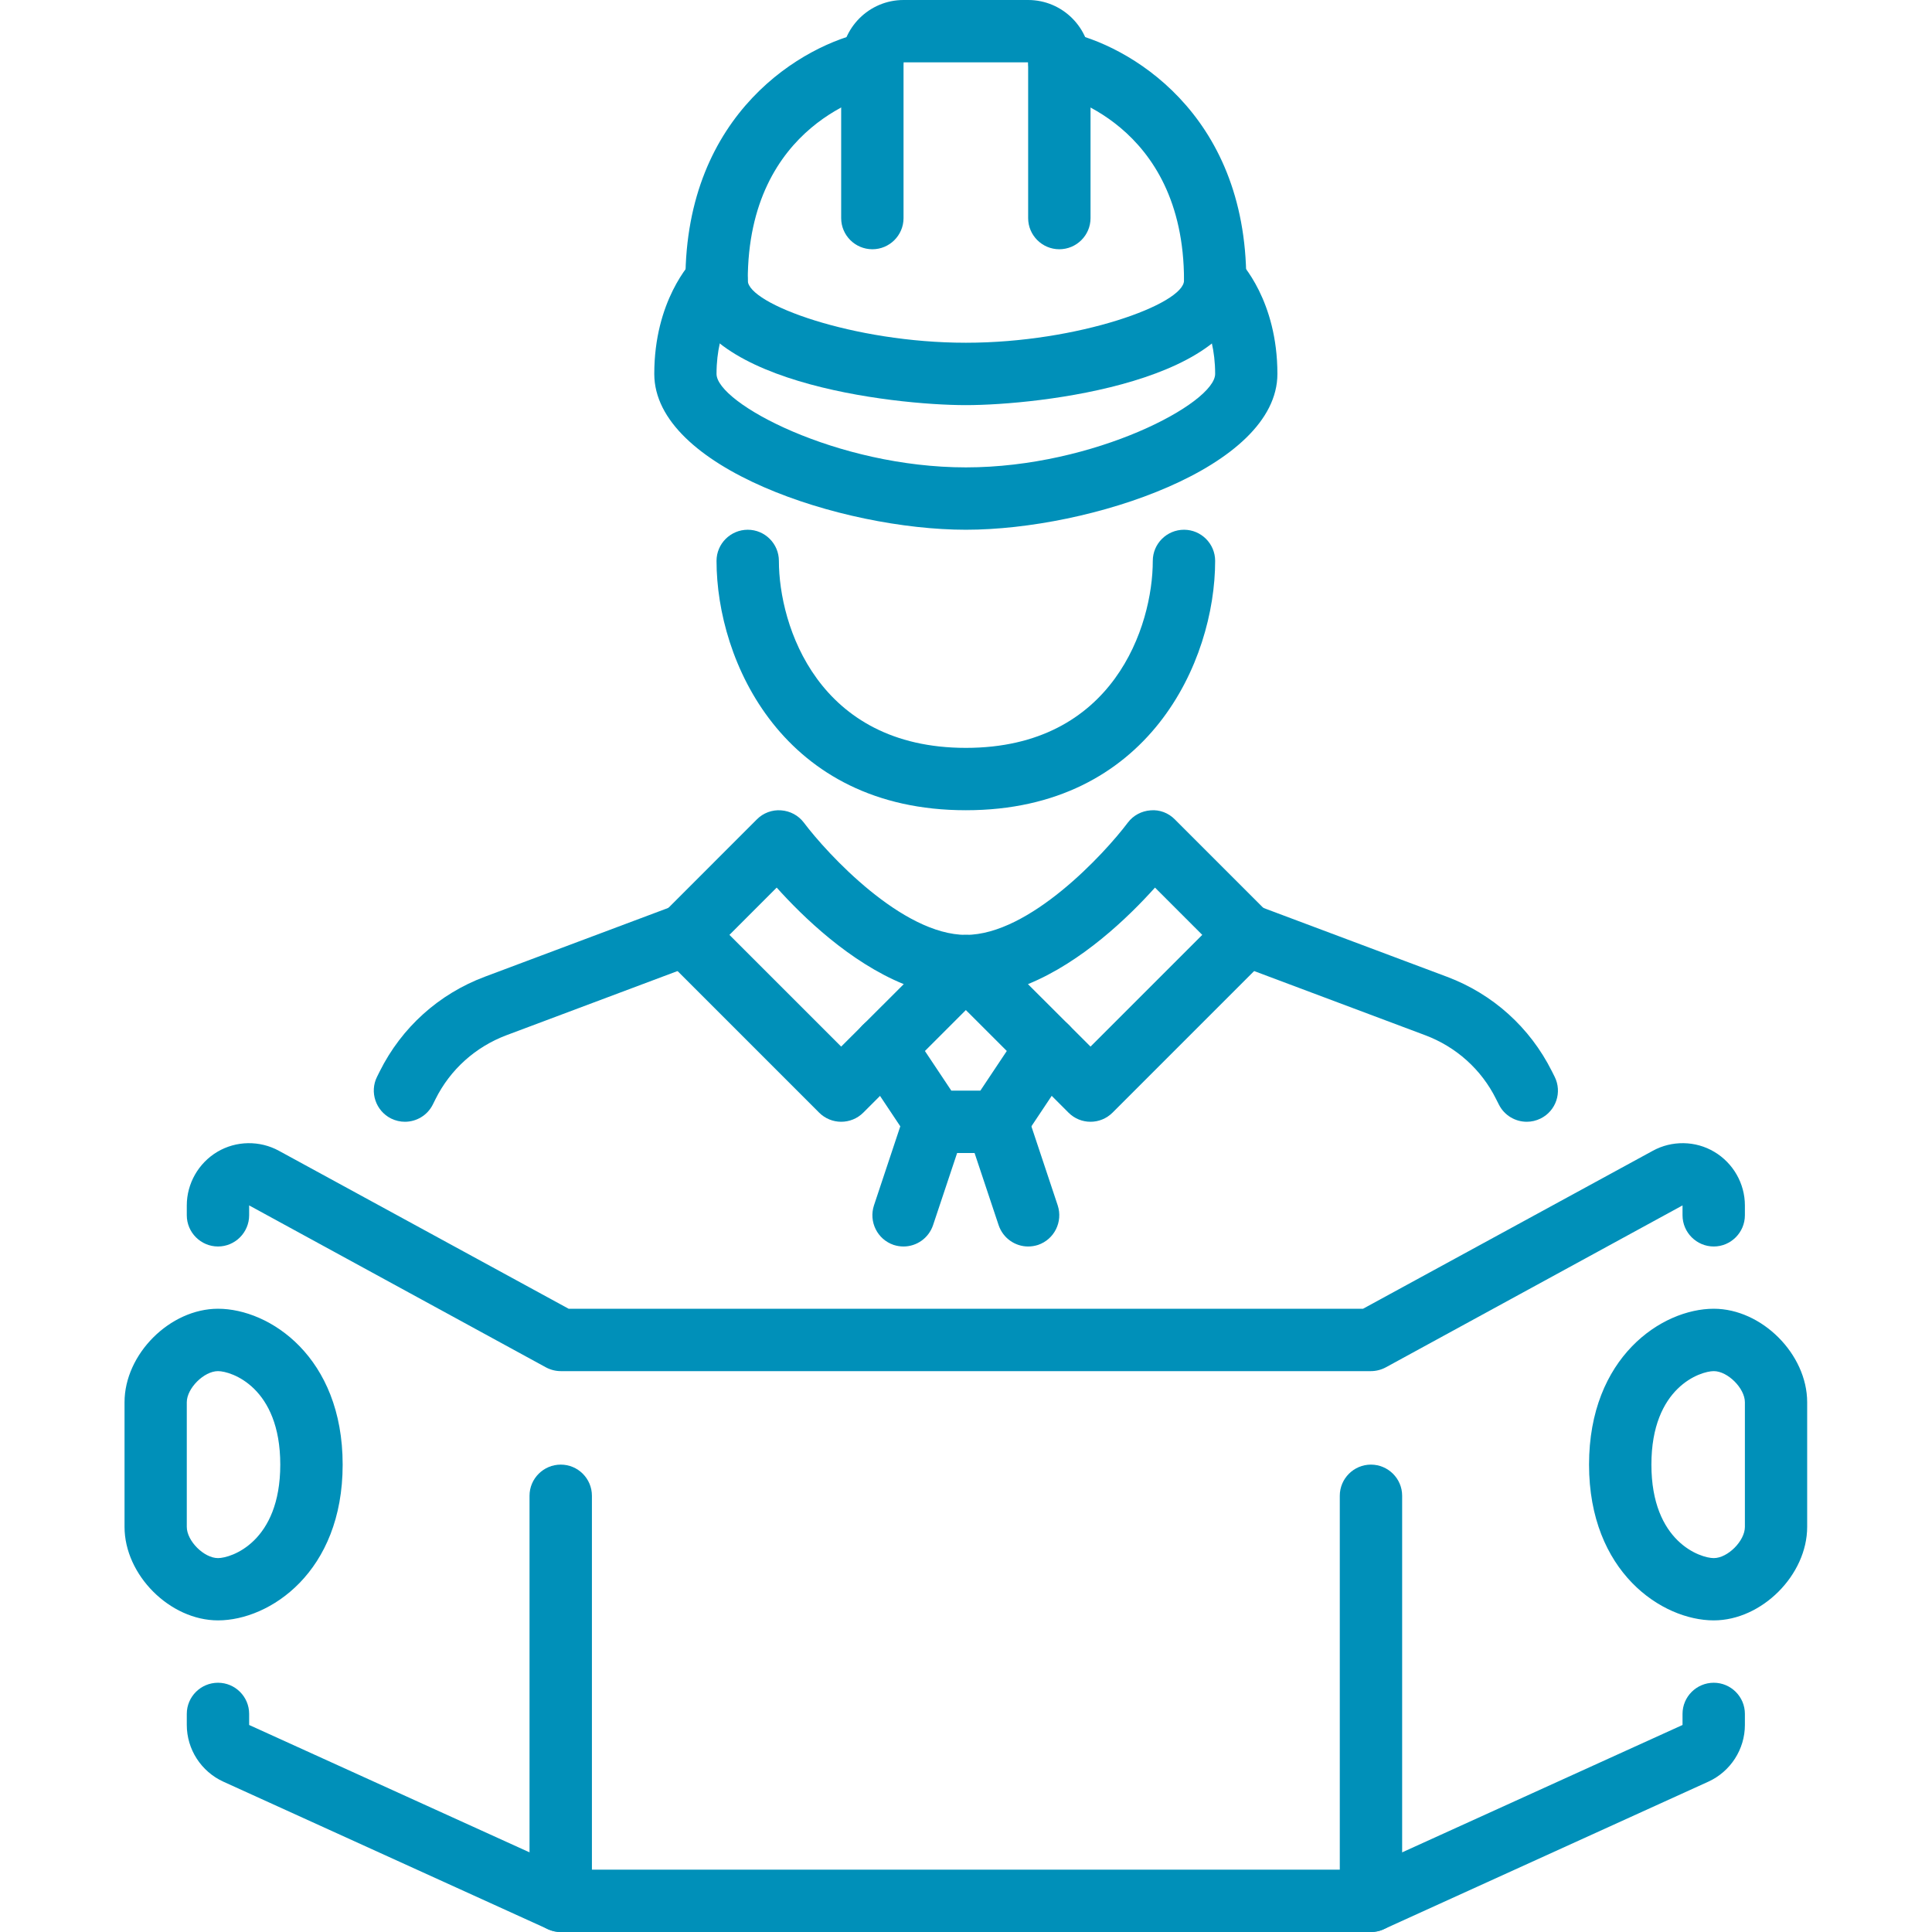 <svg xmlns="http://www.w3.org/2000/svg" xmlns:xlink="http://www.w3.org/1999/xlink" width="96" zoomAndPan="magnify" viewBox="0 0 72 72" height="96" preserveAspectRatio="xMidYMid meet" version="1.0"><defs><clipPath id="382c0be5d1"><path d="M 59 48 L 67.637 48 L 67.637 61 L 59 61 Z M 59 48 " clip-rule="nonzero"/></clipPath><clipPath id="8a7cd7fd3f"><path d="M 4.637 48 L 13 48 L 13 61 L 4.637 61 Z M 4.637 48 " clip-rule="nonzero"/></clipPath></defs><rect x="-7.2" width="86.4" fill="#ffffff" y="-7.2" height="86.4" fill-opacity="1"/><rect x="-7.2" width="86.4" fill="#ffffff" y="-7.2" height="86.4" fill-opacity="1"/><path fill="#0090b9" d="M 39.477 9.289 C 38.84 9.289 38.316 8.77 38.316 8.129 L 38.316 2.324 L 33.672 2.324 L 33.672 8.129 C 33.672 8.77 33.148 9.289 32.512 9.289 C 31.871 9.289 31.348 8.77 31.348 8.129 L 31.348 2.324 C 31.348 1.043 32.391 0 33.672 0 L 38.316 0 C 39.598 0 40.641 1.043 40.641 2.324 L 40.641 8.129 C 40.641 8.77 40.117 9.289 39.477 9.289 " fill-opacity="1" fill-rule="nonzero"/><path fill="#0090b9" d="M 35.996 15.098 C 33.281 15.098 25.543 14.242 25.543 10.453 C 25.543 4.188 29.953 1.652 32.285 1.184 C 32.918 1.059 33.523 1.465 33.648 2.098 C 33.777 2.723 33.367 3.328 32.742 3.461 C 32.527 3.508 27.867 4.574 27.867 10.453 C 27.867 11.328 31.805 12.773 35.996 12.773 C 40.188 12.773 44.125 11.328 44.125 10.453 C 44.125 4.562 39.441 3.504 39.242 3.461 C 38.621 3.324 38.211 2.711 38.344 2.086 C 38.477 1.465 39.082 1.062 39.703 1.184 C 42.035 1.652 46.445 4.188 46.445 10.453 C 46.445 14.242 38.707 15.098 35.996 15.098 " fill-opacity="1" fill-rule="nonzero"/><path fill="#0090b9" d="M 35.996 19.742 C 31.371 19.742 24.383 17.43 24.383 13.934 C 24.383 11.211 25.73 9.785 25.883 9.629 C 26.336 9.176 27.07 9.176 27.523 9.629 C 27.973 10.078 27.98 10.805 27.539 11.262 C 27.48 11.324 26.703 12.199 26.703 13.934 C 26.703 15.023 31.195 17.418 35.996 17.418 C 40.793 17.418 45.285 15.023 45.285 13.934 C 45.285 12.172 44.48 11.297 44.449 11.258 C 44.02 10.797 44.027 10.066 44.48 9.625 C 44.941 9.188 45.656 9.18 46.105 9.629 C 46.262 9.785 47.605 11.211 47.605 13.934 C 47.605 17.43 40.617 19.742 35.996 19.742 " fill-opacity="1" fill-rule="nonzero"/><path fill="#0090b9" d="M 35.996 30.195 C 29.18 30.195 26.703 24.637 26.703 20.902 C 26.703 20.262 27.227 19.742 27.867 19.742 C 28.504 19.742 29.027 20.262 29.027 20.902 C 29.027 23.312 30.484 27.871 35.996 27.871 C 41.508 27.871 42.961 23.312 42.961 20.902 C 42.961 20.262 43.484 19.742 44.125 19.742 C 44.762 19.742 45.285 20.262 45.285 20.902 C 45.285 24.637 42.809 30.195 35.996 30.195 " fill-opacity="1" fill-rule="nonzero"/><path fill="#0090b9" d="M 38.309 36.676 L 40.641 39.004 L 44.805 34.84 L 43.043 33.078 C 42.055 34.18 40.32 35.855 38.309 36.676 Z M 40.641 41.805 C 40.34 41.805 40.047 41.691 39.82 41.465 L 35.172 36.82 C 34.844 36.488 34.742 35.992 34.922 35.555 C 35.102 35.121 35.523 34.84 35.996 34.84 C 38.367 34.84 41.156 31.82 42.031 30.656 C 42.234 30.387 42.543 30.223 42.879 30.199 C 43.215 30.168 43.547 30.297 43.781 30.535 L 47.266 34.02 C 47.719 34.473 47.719 35.207 47.266 35.66 L 41.461 41.465 C 41.234 41.691 40.938 41.805 40.641 41.805 " fill-opacity="1" fill-rule="nonzero"/><path fill="#0090b9" d="M 27.184 34.84 L 31.348 39.004 L 33.68 36.676 C 31.668 35.855 29.934 34.18 28.945 33.078 Z M 31.348 41.805 C 31.051 41.805 30.754 41.691 30.527 41.465 L 24.723 35.66 C 24.27 35.207 24.27 34.473 24.723 34.02 L 28.207 30.535 C 28.441 30.297 28.777 30.172 29.109 30.199 C 29.445 30.223 29.754 30.387 29.957 30.656 C 30.832 31.82 33.621 34.84 35.996 34.84 C 36.465 34.84 36.887 35.121 37.066 35.555 C 37.246 35.992 37.148 36.488 36.816 36.82 L 32.172 41.465 C 31.945 41.691 31.648 41.805 31.348 41.805 " fill-opacity="1" fill-rule="nonzero"/><path fill="#0090b9" d="M 56.898 41.805 C 56.473 41.805 56.062 41.57 55.859 41.164 L 55.754 40.957 C 55.207 39.855 54.266 39.012 53.109 38.578 L 46.039 35.926 C 45.438 35.699 45.137 35.027 45.355 34.43 C 45.586 33.832 46.254 33.527 46.855 33.75 L 53.926 36.402 C 55.633 37.043 57.016 38.289 57.832 39.918 L 57.938 40.129 C 58.223 40.699 57.992 41.398 57.414 41.684 C 57.246 41.766 57.074 41.805 56.898 41.805 " fill-opacity="1" fill-rule="nonzero"/><path fill="#0090b9" d="M 15.09 41.805 C 14.918 41.805 14.742 41.766 14.574 41.684 C 14.004 41.398 13.766 40.699 14.051 40.129 L 14.152 39.926 C 14.969 38.289 16.355 37.043 18.062 36.402 L 25.133 33.75 C 25.734 33.527 26.406 33.832 26.633 34.43 C 26.855 35.027 26.551 35.699 25.949 35.926 L 18.879 38.578 C 17.723 39.012 16.781 39.855 16.23 40.961 L 16.129 41.164 C 15.926 41.57 15.516 41.805 15.09 41.805 " fill-opacity="1" fill-rule="nonzero"/><path fill="#0090b9" d="M 37.156 42.969 L 34.832 42.969 C 34.441 42.969 34.078 42.773 33.867 42.449 L 32.012 39.664 C 31.652 39.129 31.797 38.41 32.328 38.055 C 32.863 37.695 33.586 37.84 33.938 38.371 L 35.453 40.645 L 36.535 40.645 L 38.051 38.371 C 38.402 37.84 39.121 37.695 39.66 38.055 C 40.191 38.41 40.336 39.129 39.977 39.664 L 38.121 42.449 C 37.91 42.773 37.547 42.969 37.156 42.969 " fill-opacity="1" fill-rule="nonzero"/><path fill="#0090b9" d="M 38.316 46.453 C 37.832 46.453 37.379 46.145 37.215 45.656 L 36.055 42.176 C 35.855 41.566 36.18 40.91 36.789 40.703 C 37.402 40.5 38.055 40.832 38.258 41.438 L 39.418 44.922 C 39.617 45.531 39.293 46.188 38.684 46.395 C 38.562 46.434 38.438 46.453 38.316 46.453 " fill-opacity="1" fill-rule="nonzero"/><path fill="#0090b9" d="M 33.672 46.453 C 33.551 46.453 33.426 46.434 33.305 46.395 C 32.695 46.188 32.371 45.531 32.57 44.922 L 33.73 41.438 C 33.934 40.832 34.59 40.5 35.199 40.703 C 35.809 40.91 36.137 41.566 35.934 42.176 L 34.773 45.656 C 34.609 46.145 34.156 46.453 33.672 46.453 " fill-opacity="1" fill-rule="nonzero"/><path fill="#0090b9" d="M 51.09 51.098 L 20.898 51.098 C 20.703 51.098 20.512 51.047 20.344 50.957 L 9.285 44.922 L 9.285 45.289 C 9.285 45.93 8.762 46.453 8.125 46.453 C 7.484 46.453 6.961 45.93 6.961 45.289 L 6.961 44.922 C 6.961 44.105 7.398 43.344 8.098 42.926 C 8.801 42.508 9.68 42.496 10.395 42.887 L 21.191 48.773 L 50.797 48.773 L 61.594 42.887 C 62.305 42.496 63.188 42.508 63.887 42.926 C 64.59 43.344 65.027 44.105 65.027 44.922 L 65.027 45.289 C 65.027 45.93 64.504 46.453 63.867 46.453 C 63.227 46.453 62.703 45.93 62.703 45.289 L 62.703 44.922 L 51.645 50.957 C 51.477 51.047 51.285 51.098 51.09 51.098 " fill-opacity="1" fill-rule="nonzero"/><g clip-path="url(#382c0be5d1)"><path fill="#0090b9" d="M 63.867 51.098 C 63.375 51.098 61.543 51.691 61.543 54.582 C 61.543 57.469 63.375 58.066 63.867 58.066 C 64.387 58.066 65.027 57.426 65.027 56.902 L 65.027 52.258 C 65.027 51.738 64.387 51.098 63.867 51.098 Z M 63.867 60.387 C 61.938 60.387 59.219 58.586 59.219 54.582 C 59.219 50.574 61.938 48.773 63.867 48.773 C 65.656 48.773 67.348 50.465 67.348 52.258 L 67.348 56.902 C 67.348 58.695 65.656 60.387 63.867 60.387 " fill-opacity="1" fill-rule="nonzero"/></g><g clip-path="url(#8a7cd7fd3f)"><path fill="#0090b9" d="M 8.125 51.098 C 7.602 51.098 6.961 51.738 6.961 52.258 L 6.961 56.902 C 6.961 57.426 7.602 58.066 8.125 58.066 C 8.613 58.066 10.445 57.469 10.445 54.582 C 10.445 51.691 8.613 51.098 8.125 51.098 Z M 8.125 60.387 C 6.332 60.387 4.641 58.695 4.641 56.902 L 4.641 52.258 C 4.641 50.465 6.332 48.773 8.125 48.773 C 10.051 48.773 12.77 50.574 12.77 54.582 C 12.77 58.586 10.051 60.387 8.125 60.387 " fill-opacity="1" fill-rule="nonzero"/></g><path fill="#0090b9" d="M 51.09 72 L 20.898 72 C 20.73 72 20.566 71.965 20.418 71.895 L 8.324 66.398 C 7.496 66.02 6.961 65.191 6.961 64.285 L 6.961 63.871 C 6.961 63.23 7.484 62.711 8.125 62.711 C 8.762 62.711 9.285 63.23 9.285 63.871 L 9.285 64.285 L 21.152 69.676 L 50.836 69.676 L 62.703 64.285 L 62.703 63.871 C 62.703 63.23 63.227 62.711 63.867 62.711 C 64.504 62.711 65.027 63.23 65.027 63.871 L 65.027 64.285 C 65.027 65.191 64.492 66.02 63.664 66.398 L 51.57 71.895 C 51.422 71.965 51.258 72 51.09 72 " fill-opacity="1" fill-rule="nonzero"/><path fill="#0090b9" d="M 51.09 72 C 50.453 72 49.93 71.477 49.93 70.84 L 49.93 55.742 C 49.93 55.102 50.453 54.582 51.09 54.582 C 51.73 54.582 52.254 55.102 52.254 55.742 L 52.254 70.84 C 52.254 71.477 51.73 72 51.09 72 " fill-opacity="1" fill-rule="nonzero"/><path fill="#0090b9" d="M 20.898 72 C 20.258 72 19.734 71.477 19.734 70.84 L 19.734 55.742 C 19.734 55.102 20.258 54.582 20.898 54.582 C 21.539 54.582 22.059 55.102 22.059 55.742 L 22.059 70.84 C 22.059 71.477 21.539 72 20.898 72 " fill-opacity="1" fill-rule="nonzero"/></svg>